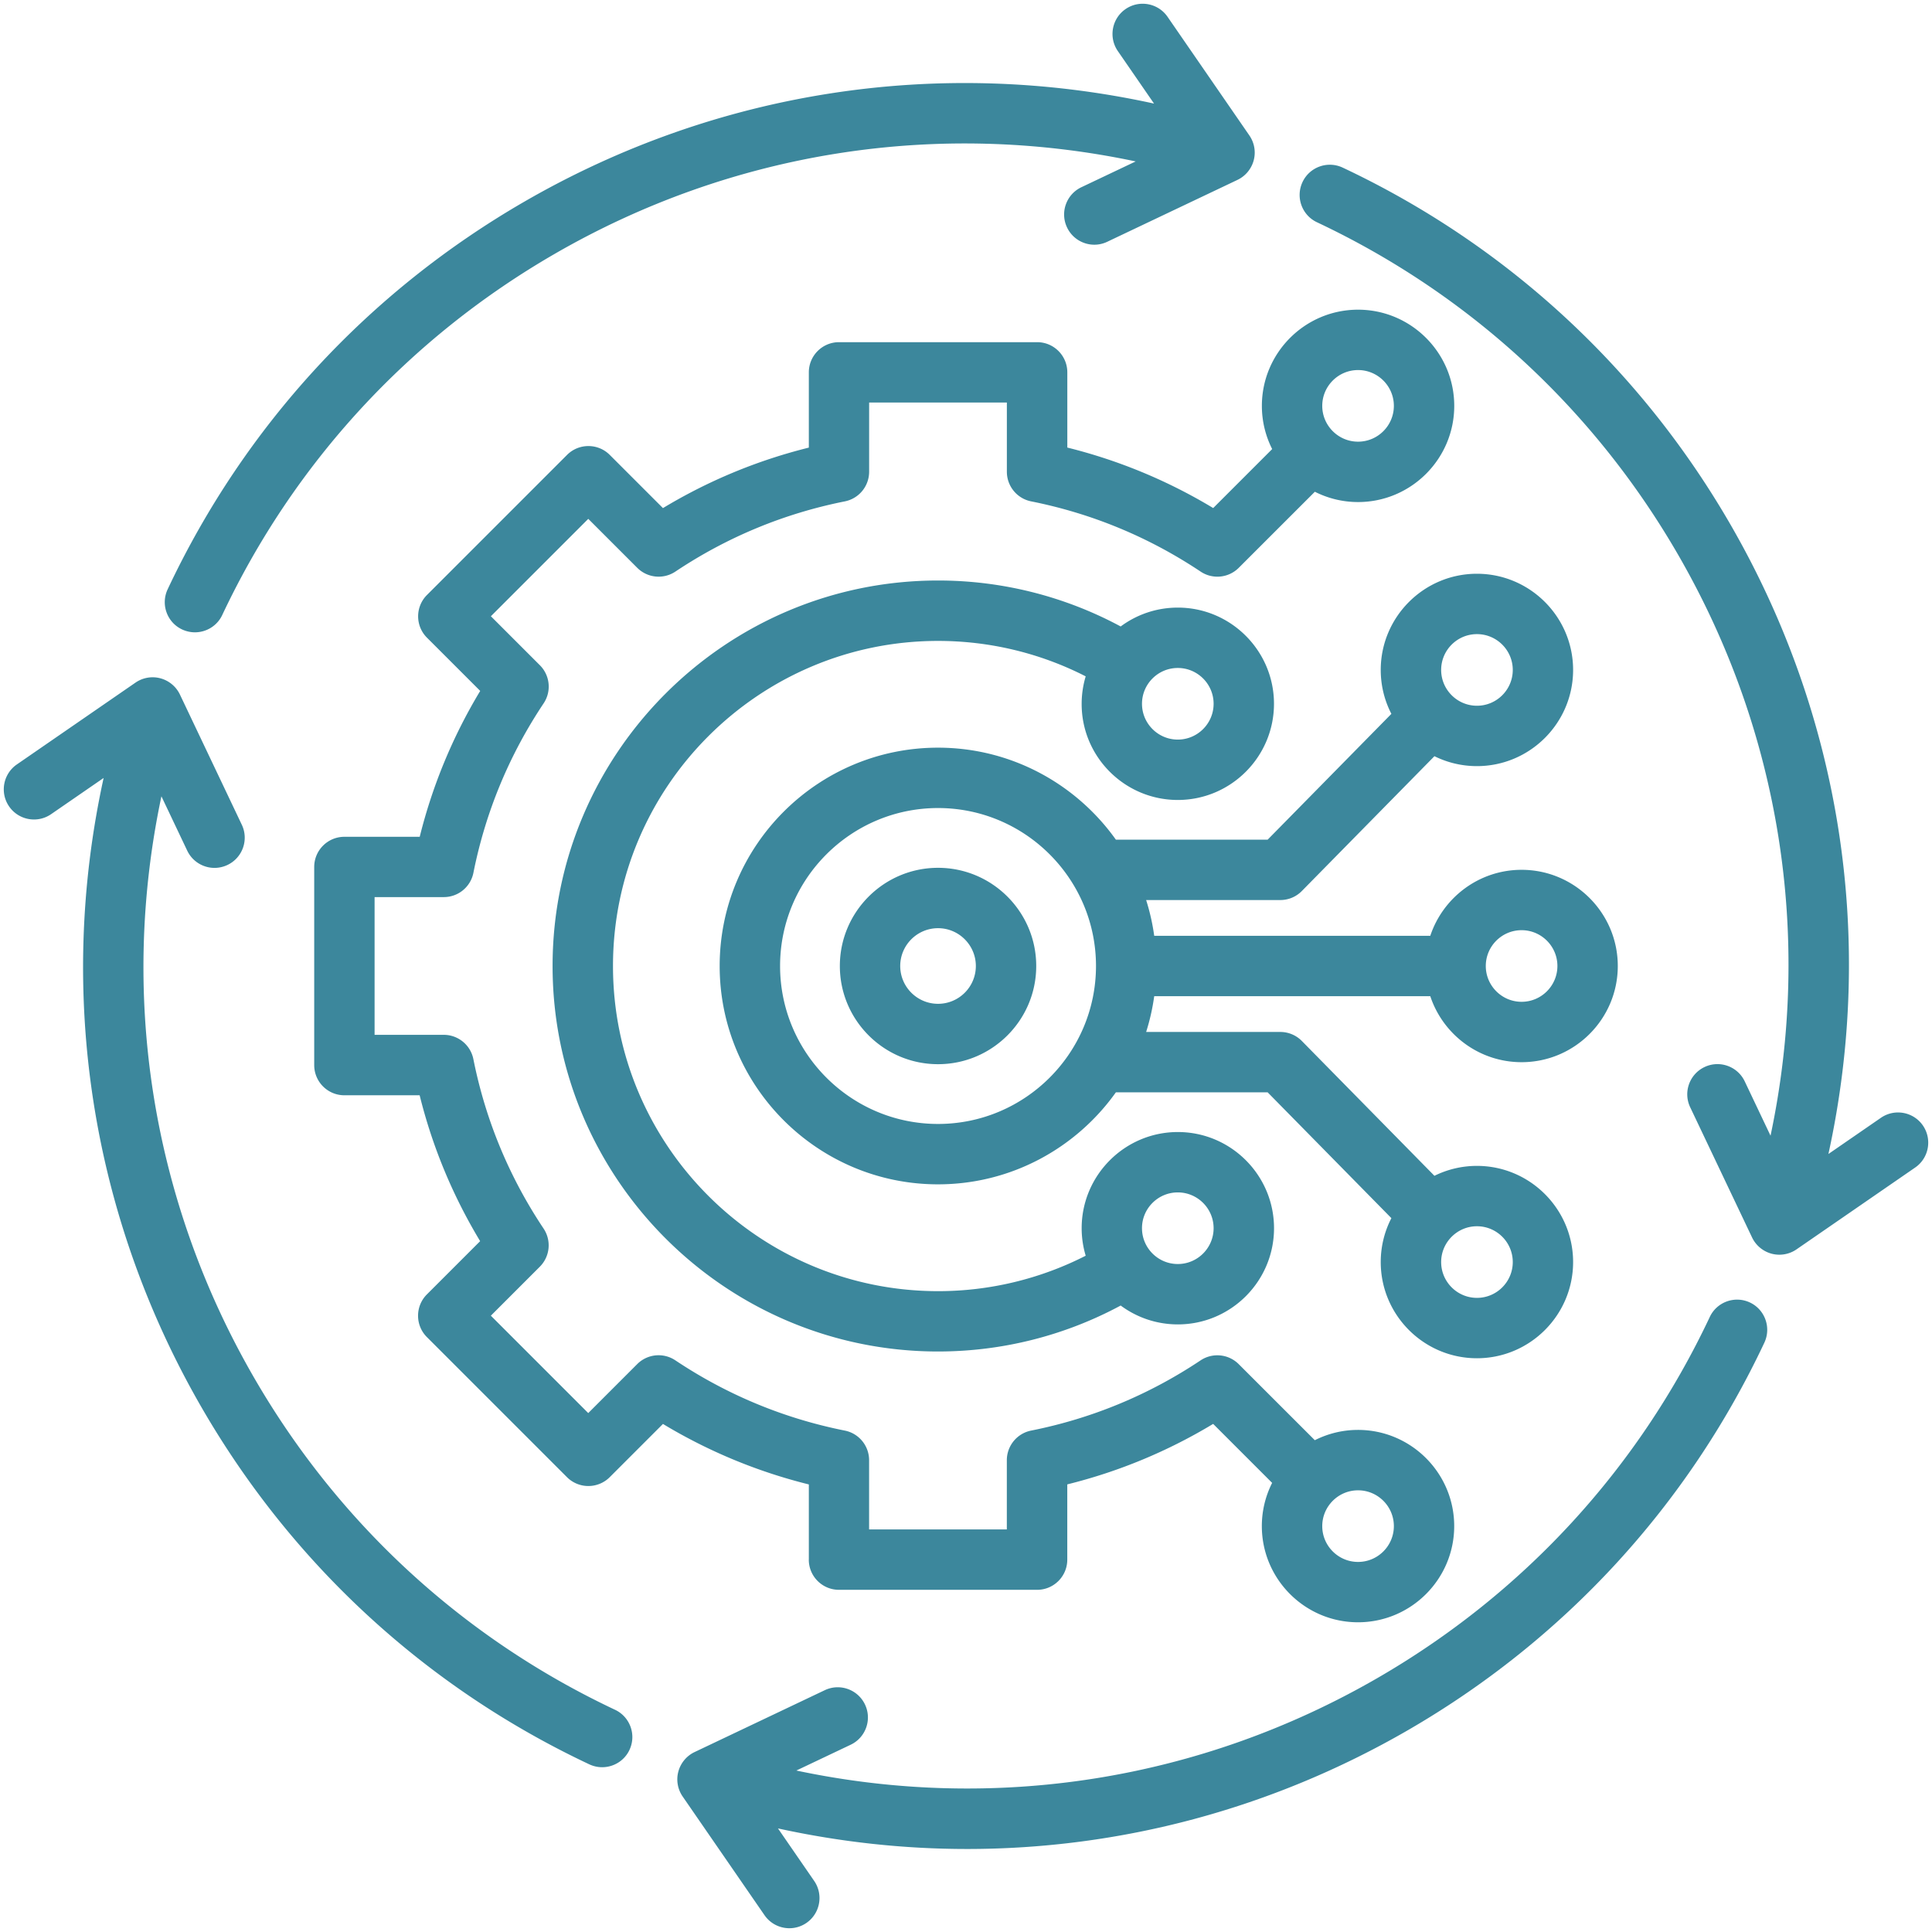 <svg xmlns="http://www.w3.org/2000/svg" xmlns:xlink="http://www.w3.org/1999/xlink" width="512" height="512" x="0" y="0" viewBox="0 0 512 512" style="enable-background:new 0 0 512 512" xml:space="preserve" class=""><g><path d="M339.3 238.52c2.14 0 4.2-.86 5.7-2.39l35.14-35.73c3.4 1.68 7.22 2.63 11.26 2.63 14.06 0 25.49-11.44 25.49-25.49s-11.44-25.49-25.49-25.49-25.49 11.44-25.49 25.49c0 4.19 1.02 8.15 2.82 11.64l-32.79 33.34h-40.22c-10.5-14.74-27.71-24.38-47.14-24.38-31.9 0-57.86 25.95-57.86 57.86 0 31.9 25.95 57.86 57.86 57.86 19.43 0 36.64-9.64 47.14-24.38h40.22l32.79 33.34c-1.8 3.49-2.82 7.45-2.82 11.64 0 14.06 11.44 25.49 25.49 25.49s25.49-11.44 25.49-25.49-11.44-25.49-25.49-25.49c-4.04 0-7.86.95-11.26 2.63L345 275.87a7.99 7.99 0 0 0-5.7-2.39h-35.56a57.44 57.44 0 0 0 2.14-9.48h73.16c3.36 10.15 12.94 17.49 24.2 17.49 14.06 0 25.49-11.44 25.49-25.49s-11.44-25.49-25.49-25.49c-11.26 0-20.83 7.34-24.2 17.49h-73.16a57.44 57.44 0 0 0-2.14-9.48zm52.11-70.47c5.23 0 9.49 4.26 9.49 9.49s-4.26 9.49-9.49 9.49-9.49-4.26-9.49-9.49 4.25-9.49 9.49-9.49zm9.49 166.41c0 5.23-4.26 9.49-9.49 9.49s-9.49-4.26-9.49-9.49 4.26-9.49 9.49-9.49 9.49 4.25 9.49 9.49zm-152.31-36.6c-23.08 0-41.86-18.78-41.86-41.86s18.78-41.86 41.86-41.86 41.86 18.78 41.86 41.86c-.01 23.08-18.78 41.86-41.86 41.86zm154.65-51.35c5.23 0 9.49 4.26 9.49 9.49s-4.26 9.49-9.49 9.49-9.49-4.26-9.49-9.49 4.25-9.49 9.49-9.49zm-188.9 166.81c0 4.42 3.58 8 8 8h52.5c4.42 0 8-3.58 8-8v-19.94c13.64-3.38 26.6-8.76 38.66-16.03l15.63 15.63a25.333 25.333 0 0 0-2.73 11.45c0 14.06 11.44 25.49 25.49 25.49 14.06 0 25.49-11.44 25.49-25.49s-11.44-25.49-25.49-25.49c-4.12 0-8 .99-11.45 2.73l-20.17-20.16a8.01 8.01 0 0 0-10.1-1c-13.69 9.14-28.8 15.4-44.91 18.61a8.01 8.01 0 0 0-6.44 7.85v18.34h-36.5v-18.34a8 8 0 0 0-6.44-7.85c-16.1-3.21-31.21-9.47-44.91-18.62a7.998 7.998 0 0 0-10.1 1l-12.98 12.98-25.81-25.81 12.98-12.98a8.01 8.01 0 0 0 1-10.1c-9.14-13.69-15.4-28.8-18.61-44.91a8.01 8.01 0 0 0-7.85-6.44H99.27v-36.5h18.34a8 8 0 0 0 7.85-6.44c3.21-16.1 9.47-31.21 18.61-44.91 2.12-3.17 1.7-7.4-1-10.1l-12.98-12.98 25.81-25.81 12.98 12.98a8.01 8.01 0 0 0 10.1 1c13.69-9.14 28.8-15.4 44.91-18.61a8.01 8.01 0 0 0 6.44-7.85v-18.34h36.5v18.34a8 8 0 0 0 6.44 7.85c16.1 3.21 31.21 9.47 44.91 18.61 3.17 2.12 7.4 1.7 10.1-1l20.17-20.16c3.45 1.74 7.33 2.73 11.45 2.73 14.06 0 25.49-11.44 25.49-25.49s-11.44-25.49-25.49-25.49c-14.06 0-25.49 11.44-25.49 25.49 0 4.12.99 8.01 2.73 11.45l-15.63 15.63a140.154 140.154 0 0 0-38.66-16.03V98.68c0-4.42-3.58-8-8-8h-52.5c-4.42 0-8 3.58-8 8v19.94c-13.65 3.39-26.6 8.76-38.66 16.03l-14.1-14.1c-3.12-3.12-8.19-3.12-11.31 0l-37.13 37.13c-3.12 3.12-3.12 8.19 0 11.31l14.11 14.11a140.154 140.154 0 0 0-16.03 38.66H91.27c-4.42 0-8 3.58-8 8v52.5c0 4.42 3.58 8 8 8h19.94c3.38 13.64 8.76 26.6 16.03 38.66l-14.11 14.11c-3.12 3.12-3.12 8.19 0 11.31l37.13 37.13c1.5 1.5 3.54 2.34 5.66 2.34s4.16-.84 5.66-2.34l14.11-14.11a140.154 140.154 0 0 0 38.66 16.03v19.93zm145.56-18.37c5.23 0 9.49 4.26 9.49 9.49s-4.26 9.49-9.49 9.49-9.49-4.26-9.49-9.49 4.26-9.49 9.49-9.49zm0-296.88c5.23 0 9.49 4.26 9.49 9.49s-4.26 9.49-9.49 9.49-9.49-4.26-9.49-9.49 4.26-9.49 9.49-9.49zM312.13 212c14.06 0 25.49-11.44 25.49-25.49s-11.44-25.49-25.49-25.49c-5.67 0-10.91 1.86-15.14 5a101.99 101.99 0 0 0-48.39-12.18c-56.33 0-102.16 45.83-102.16 102.16s45.83 102.16 102.16 102.16c16.97 0 33.57-4.2 48.39-12.18 4.24 3.14 9.48 5 15.15 5 14.06 0 25.49-11.44 25.49-25.49 0-14.06-11.44-25.49-25.49-25.49s-25.49 11.44-25.49 25.49c0 2.53.38 4.98 1.07 7.29a86.034 86.034 0 0 1-39.11 9.39c-47.51 0-86.16-38.65-86.16-86.16s38.65-86.16 86.16-86.16c13.67 0 27.06 3.23 39.11 9.39-.69 2.31-1.07 4.76-1.07 7.29-.02 14.04 11.42 25.47 25.48 25.47zm0 104c5.23 0 9.49 4.26 9.49 9.49s-4.26 9.49-9.49 9.49-9.49-4.26-9.49-9.49c-.01-5.23 4.25-9.49 9.49-9.49zm0-138.98c5.23 0 9.49 4.26 9.49 9.49s-4.26 9.49-9.49 9.49-9.49-4.26-9.49-9.49 4.25-9.49 9.49-9.49zm-63.54 52.96c-14.35 0-26.02 11.67-26.02 26.02s11.67 26.02 26.02 26.02 26.02-11.67 26.02-26.02-11.67-26.02-26.02-26.02zm0 36.04c-5.53 0-10.02-4.5-10.02-10.02 0-5.53 4.5-10.02 10.02-10.02s10.02 4.5 10.02 10.02c0 5.53-4.49 10.02-10.02 10.02zm-81.77 197.72c-1.36 2.9-4.24 4.59-7.24 4.59-1.14 0-2.3-.25-3.4-.76-43.26-20.36-78.79-53.08-102.77-94.6-29.31-50.77-38.43-109.75-25.95-166.8l-13.91 9.59c-3.64 2.51-8.62 1.59-11.13-2.04s-1.59-8.62 2.04-11.13l31.45-21.69c1.93-1.33 4.35-1.75 6.61-1.14s4.15 2.18 5.16 4.29l16.4 34.51c1.9 3.99.2 8.76-3.79 10.66-1.12.53-2.29.78-3.44.78-2.99 0-5.86-1.69-7.23-4.57l-6.84-14.4c-11.16 52.7-2.58 107.07 24.48 153.94 22.33 38.68 55.44 69.16 95.72 88.13 4 1.88 5.72 6.64 3.84 10.64zM44.43 156.17c20.36-43.26 53.08-78.79 94.6-102.77 50.77-29.31 109.75-38.43 166.8-25.95l-9.59-13.91c-2.51-3.64-1.59-8.62 2.04-11.13 3.64-2.51 8.62-1.59 11.13 2.04L331.1 35.9c1.33 1.93 1.75 4.35 1.14 6.61s-2.18 4.15-4.29 5.16l-34.51 16.4c-1.11.53-2.28.78-3.43.78-2.99 0-5.86-1.69-7.23-4.57-1.9-3.99-.2-8.76 3.79-10.66l14.4-6.84c-52.7-11.16-107.07-2.58-153.94 24.48-38.68 22.33-69.16 55.44-88.13 95.72-1.36 2.9-4.24 4.59-7.24 4.59-1.14 0-2.3-.25-3.4-.76-4-1.87-5.71-6.64-3.83-10.64zm423.14 199.66c-20.37 43.26-53.08 78.79-94.6 102.77C337 479.36 296.91 490 256.31 490c-16.71 0-33.5-1.81-50.14-5.45l9.59 13.91c2.51 3.64 1.59 8.62-2.04 11.13a7.936 7.936 0 0 1-4.53 1.41c-2.54 0-5.04-1.21-6.59-3.46l-21.69-31.45c-1.33-1.93-1.75-4.35-1.14-6.61s2.18-4.15 4.29-5.16l34.51-16.4c3.99-1.9 8.76-.2 10.66 3.79s.2 8.76-3.79 10.66l-14.4 6.84c52.7 11.16 107.07 2.58 153.94-24.48 38.68-22.33 69.16-55.44 88.13-95.72 1.88-4 6.65-5.71 10.65-3.83 3.98 1.88 5.69 6.65 3.81 10.65zm39.97-46.42-31.45 21.69a8.009 8.009 0 0 1-4.54 1.41c-.69 0-1.39-.09-2.07-.27a8.053 8.053 0 0 1-5.16-4.29l-16.4-34.51c-1.9-3.99-.2-8.76 3.79-10.66s8.76-.2 10.66 3.79l6.84 14.4c11.16-52.7 2.58-107.07-24.48-153.94-22.33-38.68-55.44-69.16-95.72-88.13-4-1.88-5.71-6.65-3.83-10.65s6.65-5.71 10.65-3.83c43.26 20.37 78.79 53.08 102.77 94.6 29.31 50.77 38.43 109.75 25.95 166.8l13.91-9.59c3.64-2.51 8.62-1.59 11.13 2.04 2.5 3.65 1.59 8.63-2.05 11.14z" fill="#3c879c" opacity="1" data-original="#000000"></path></g></svg>